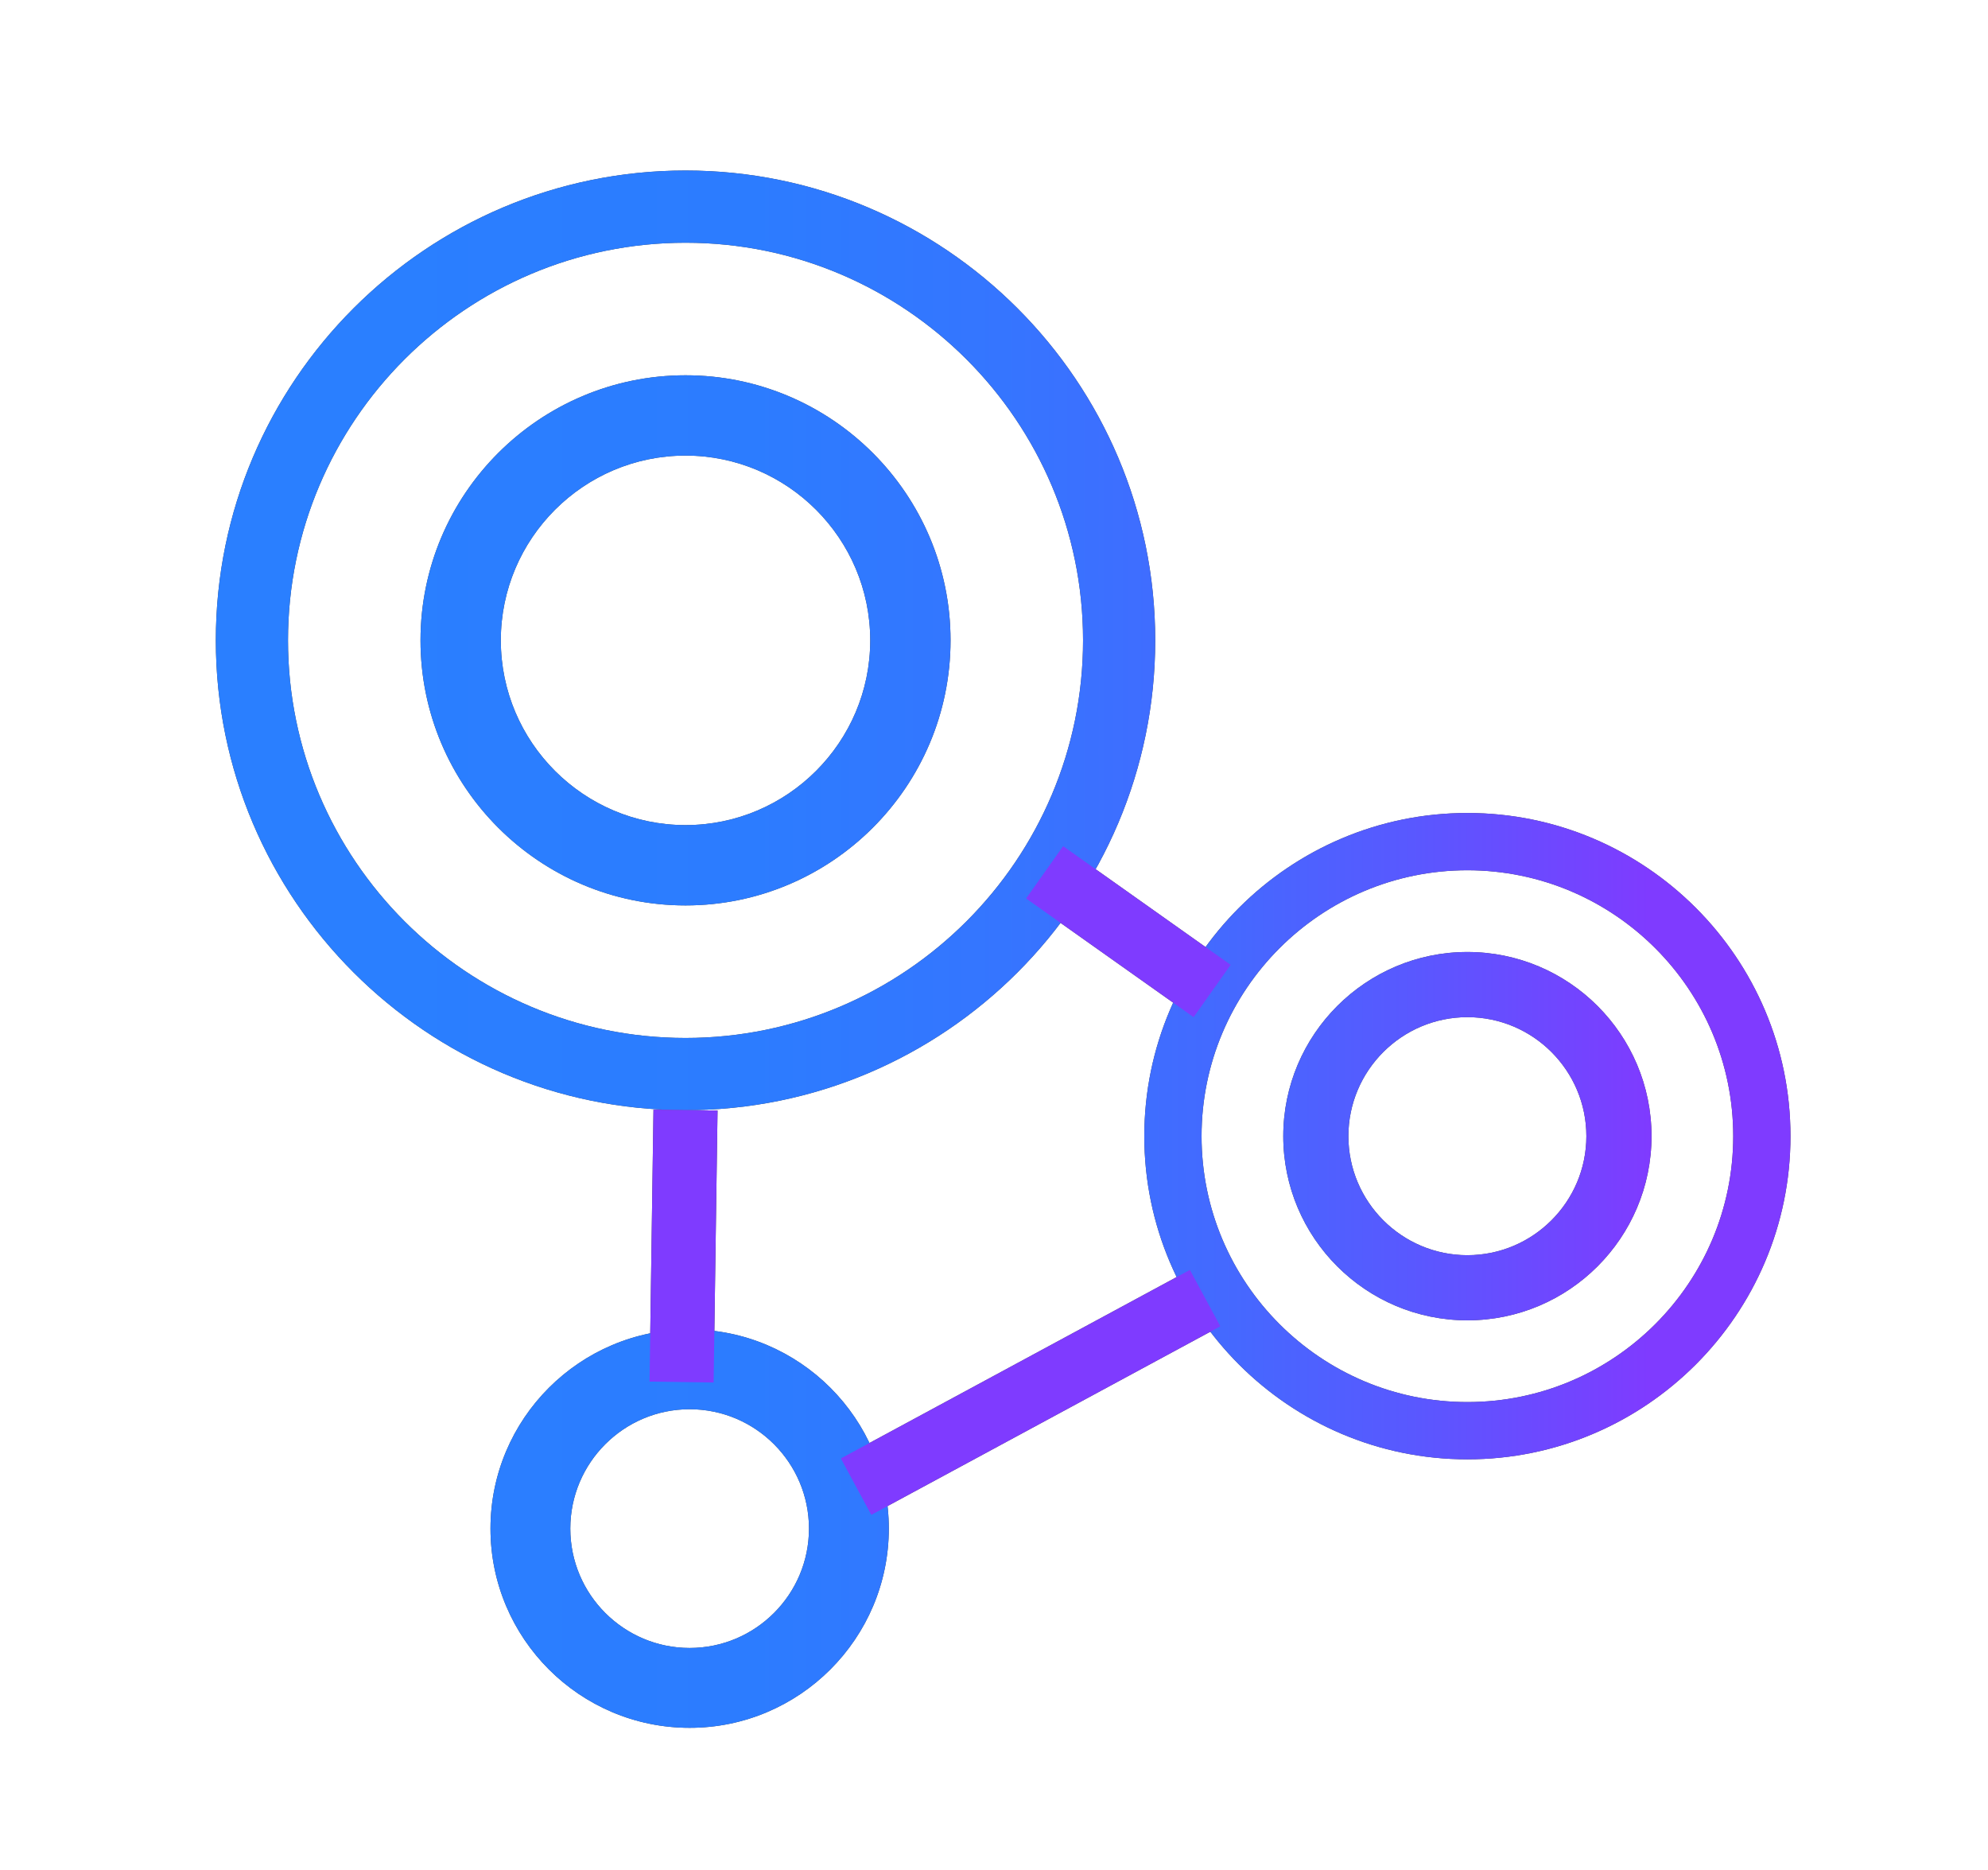 <svg width="101" height="95" viewBox="0 0 101 95" fill="none" xmlns="http://www.w3.org/2000/svg">
<path d="M34.828 19.061C27.403 19.061 21.364 25.099 21.364 32.524C21.364 39.949 27.403 45.988 34.828 45.988C42.253 45.988 48.292 39.949 48.292 32.524C48.292 25.099 42.253 19.061 34.828 19.061ZM44.212 32.524C44.212 37.697 40.001 41.908 34.828 41.908C29.655 41.908 25.444 37.697 25.444 32.524C25.444 27.351 29.655 23.14 34.828 23.14C40.001 23.14 44.212 27.351 44.212 32.524Z" fill="#414042"/>
<path d="M34.828 8.661C21.669 8.661 10.965 19.365 10.965 32.524C10.965 45.684 21.669 56.388 34.828 56.388C47.987 56.388 58.691 45.684 58.691 32.524C58.691 19.365 47.981 8.661 34.828 8.661ZM55.024 32.524C55.024 43.658 45.962 52.72 34.828 52.72C23.694 52.72 14.632 43.658 14.632 32.524C14.632 21.39 23.688 12.329 34.828 12.329C45.968 12.329 55.024 21.39 55.024 32.524Z" fill="#414042"/>
<path d="M74.55 48.353C69.395 48.353 65.196 52.547 65.196 57.708C65.196 62.869 69.389 67.062 74.55 67.062C79.711 67.062 83.905 62.869 83.905 57.708C83.905 52.547 79.711 48.353 74.55 48.353ZM80.595 57.708C80.595 61.041 77.883 63.753 74.55 63.753C71.217 63.753 68.505 61.041 68.505 57.708C68.505 54.375 71.217 51.663 74.55 51.663C77.883 51.663 80.595 54.375 80.595 57.708Z" fill="#414042"/>
<path d="M74.55 41.293C65.501 41.293 58.136 48.658 58.136 57.708C58.136 66.757 65.501 74.122 74.55 74.122C83.6 74.122 90.965 66.757 90.965 57.708C90.965 48.658 83.6 41.293 74.55 41.293ZM88.056 57.708C88.056 65.156 81.999 71.213 74.55 71.213C67.102 71.213 61.045 65.156 61.045 57.708C61.045 50.259 67.102 44.202 74.55 44.202C81.999 44.202 88.056 50.259 88.056 57.708Z" fill="#414042"/>
<path d="M35.037 67.522C29.458 67.522 24.919 72.061 24.919 77.64C24.919 83.219 29.458 87.759 35.037 87.759C40.616 87.759 45.156 83.219 45.156 77.64C45.156 72.061 40.616 67.522 35.037 67.522ZM41.1 77.64C41.1 80.985 38.382 83.703 35.037 83.703C31.692 83.703 28.974 80.985 28.974 77.64C28.974 74.295 31.692 71.577 35.037 71.577C38.382 71.577 41.1 74.295 41.1 77.64Z" fill="#414042"/>
<path d="M33.2 56.358L33 70.173L36.255 70.22L36.455 56.405L33.2 56.358Z" fill="#414042"/>
<path d="M54.012 42.978L52.13 45.635L60.641 51.663L62.523 49.006L54.012 42.978Z" fill="#414042"/>
<path d="M60.452 64.501L42.719 74.077L44.266 76.942L61.999 67.365L60.452 64.501Z" fill="#414042"/>
<path d="M34.828 19.061C27.403 19.061 21.364 25.099 21.364 32.524C21.364 39.949 27.403 45.988 34.828 45.988C42.253 45.988 48.292 39.949 48.292 32.524C48.292 25.099 42.253 19.061 34.828 19.061ZM44.212 32.524C44.212 37.697 40.001 41.908 34.828 41.908C29.655 41.908 25.444 37.697 25.444 32.524C25.444 27.351 29.655 23.14 34.828 23.14C40.001 23.14 44.212 27.351 44.212 32.524Z" fill="url(#paint0_linear_9790_22447)"/>
<path d="M34.828 8.661C21.669 8.661 10.965 19.365 10.965 32.524C10.965 45.684 21.669 56.388 34.828 56.388C47.987 56.388 58.691 45.684 58.691 32.524C58.691 19.365 47.981 8.661 34.828 8.661ZM55.024 32.524C55.024 43.658 45.962 52.72 34.828 52.72C23.694 52.72 14.632 43.658 14.632 32.524C14.632 21.39 23.688 12.329 34.828 12.329C45.968 12.329 55.024 21.39 55.024 32.524Z" fill="url(#paint1_linear_9790_22447)"/>
<path d="M74.55 48.353C69.395 48.353 65.196 52.547 65.196 57.708C65.196 62.869 69.389 67.062 74.55 67.062C79.711 67.062 83.905 62.869 83.905 57.708C83.905 52.547 79.711 48.353 74.55 48.353ZM80.595 57.708C80.595 61.041 77.883 63.753 74.55 63.753C71.217 63.753 68.505 61.041 68.505 57.708C68.505 54.375 71.217 51.663 74.55 51.663C77.883 51.663 80.595 54.375 80.595 57.708Z" fill="url(#paint2_linear_9790_22447)"/>
<path d="M74.55 41.293C65.501 41.293 58.136 48.658 58.136 57.708C58.136 66.757 65.501 74.122 74.55 74.122C83.6 74.122 90.965 66.757 90.965 57.708C90.965 48.658 83.6 41.293 74.55 41.293ZM88.056 57.708C88.056 65.156 81.999 71.213 74.55 71.213C67.102 71.213 61.045 65.156 61.045 57.708C61.045 50.259 67.102 44.202 74.55 44.202C81.999 44.202 88.056 50.259 88.056 57.708Z" fill="url(#paint3_linear_9790_22447)"/>
<path d="M35.037 67.522C29.458 67.522 24.919 72.061 24.919 77.64C24.919 83.219 29.458 87.759 35.037 87.759C40.616 87.759 45.156 83.219 45.156 77.64C45.156 72.061 40.616 67.522 35.037 67.522ZM41.1 77.64C41.1 80.985 38.382 83.703 35.037 83.703C31.692 83.703 28.974 80.985 28.974 77.64C28.974 74.295 31.692 71.577 35.037 71.577C38.382 71.577 41.1 74.295 41.1 77.64Z" fill="url(#paint4_linear_9790_22447)"/>
<path d="M33.2 56.358L33 70.173L36.255 70.22L36.455 56.405L33.2 56.358Z" fill="url(#paint5_linear_9790_22447)"/>
<path d="M54.012 42.978L52.13 45.635L60.641 51.663L62.523 49.006L54.012 42.978Z" fill="url(#paint6_linear_9790_22447)"/>
<path d="M60.452 64.501L42.719 74.077L44.266 76.942L61.999 67.365L60.452 64.501Z" fill="url(#paint7_linear_9790_22447)"/>
<defs>
<linearGradient id="paint0_linear_9790_22447" x1="10.965" y1="48.21" x2="90.959" y2="48.21" gradientUnits="userSpaceOnUse">
<stop offset="0.1" stop-color="#2A7FFF"/>
<stop offset="0.34" stop-color="#2C7CFF"/>
<stop offset="0.5" stop-color="#3575FF"/>
<stop offset="0.64" stop-color="#4469FF"/>
<stop offset="0.76" stop-color="#5958FF"/>
<stop offset="0.87" stop-color="#7443FF"/>
<stop offset="0.91" stop-color="#7F3BFF"/>
</linearGradient>
<linearGradient id="paint1_linear_9790_22447" x1="10.965" y1="48.21" x2="90.959" y2="48.21" gradientUnits="userSpaceOnUse">
<stop offset="0.1" stop-color="#2A7FFF"/>
<stop offset="0.34" stop-color="#2C7CFF"/>
<stop offset="0.5" stop-color="#3575FF"/>
<stop offset="0.64" stop-color="#4469FF"/>
<stop offset="0.76" stop-color="#5958FF"/>
<stop offset="0.87" stop-color="#7443FF"/>
<stop offset="0.91" stop-color="#7F3BFF"/>
</linearGradient>
<linearGradient id="paint2_linear_9790_22447" x1="10.965" y1="48.21" x2="90.959" y2="48.21" gradientUnits="userSpaceOnUse">
<stop offset="0.1" stop-color="#2A7FFF"/>
<stop offset="0.34" stop-color="#2C7CFF"/>
<stop offset="0.5" stop-color="#3575FF"/>
<stop offset="0.64" stop-color="#4469FF"/>
<stop offset="0.76" stop-color="#5958FF"/>
<stop offset="0.87" stop-color="#7443FF"/>
<stop offset="0.91" stop-color="#7F3BFF"/>
</linearGradient>
<linearGradient id="paint3_linear_9790_22447" x1="10.965" y1="48.21" x2="90.959" y2="48.21" gradientUnits="userSpaceOnUse">
<stop offset="0.1" stop-color="#2A7FFF"/>
<stop offset="0.34" stop-color="#2C7CFF"/>
<stop offset="0.5" stop-color="#3575FF"/>
<stop offset="0.64" stop-color="#4469FF"/>
<stop offset="0.76" stop-color="#5958FF"/>
<stop offset="0.87" stop-color="#7443FF"/>
<stop offset="0.91" stop-color="#7F3BFF"/>
</linearGradient>
<linearGradient id="paint4_linear_9790_22447" x1="10.965" y1="48.21" x2="90.959" y2="48.21" gradientUnits="userSpaceOnUse">
<stop offset="0.1" stop-color="#2A7FFF"/>
<stop offset="0.34" stop-color="#2C7CFF"/>
<stop offset="0.5" stop-color="#3575FF"/>
<stop offset="0.64" stop-color="#4469FF"/>
<stop offset="0.76" stop-color="#5958FF"/>
<stop offset="0.87" stop-color="#7443FF"/>
<stop offset="0.91" stop-color="#7F3BFF"/>
</linearGradient>
<linearGradient id="paint5_linear_9790_22447" x1="10.969" y1="8.663" x2="11.567" y2="8.663" gradientUnits="userSpaceOnUse">
<stop offset="0.1" stop-color="#2A7FFF"/>
<stop offset="0.34" stop-color="#2C7CFF"/>
<stop offset="0.5" stop-color="#3575FF"/>
<stop offset="0.64" stop-color="#4469FF"/>
<stop offset="0.76" stop-color="#5958FF"/>
<stop offset="0.87" stop-color="#7443FF"/>
<stop offset="0.91" stop-color="#7F3BFF"/>
</linearGradient>
<linearGradient id="paint6_linear_9790_22447" x1="10.968" y1="8.662" x2="11.566" y2="8.662" gradientUnits="userSpaceOnUse">
<stop offset="0.1" stop-color="#2A7FFF"/>
<stop offset="0.34" stop-color="#2C7CFF"/>
<stop offset="0.5" stop-color="#3575FF"/>
<stop offset="0.64" stop-color="#4469FF"/>
<stop offset="0.76" stop-color="#5958FF"/>
<stop offset="0.87" stop-color="#7443FF"/>
<stop offset="0.91" stop-color="#7F3BFF"/>
</linearGradient>
<linearGradient id="paint7_linear_9790_22447" x1="10.961" y1="8.657" x2="11.559" y2="8.657" gradientUnits="userSpaceOnUse">
<stop offset="0.1" stop-color="#2A7FFF"/>
<stop offset="0.34" stop-color="#2C7CFF"/>
<stop offset="0.5" stop-color="#3575FF"/>
<stop offset="0.64" stop-color="#4469FF"/>
<stop offset="0.76" stop-color="#5958FF"/>
<stop offset="0.87" stop-color="#7443FF"/>
<stop offset="0.91" stop-color="#7F3BFF"/>
</linearGradient>
</defs>
</svg>
